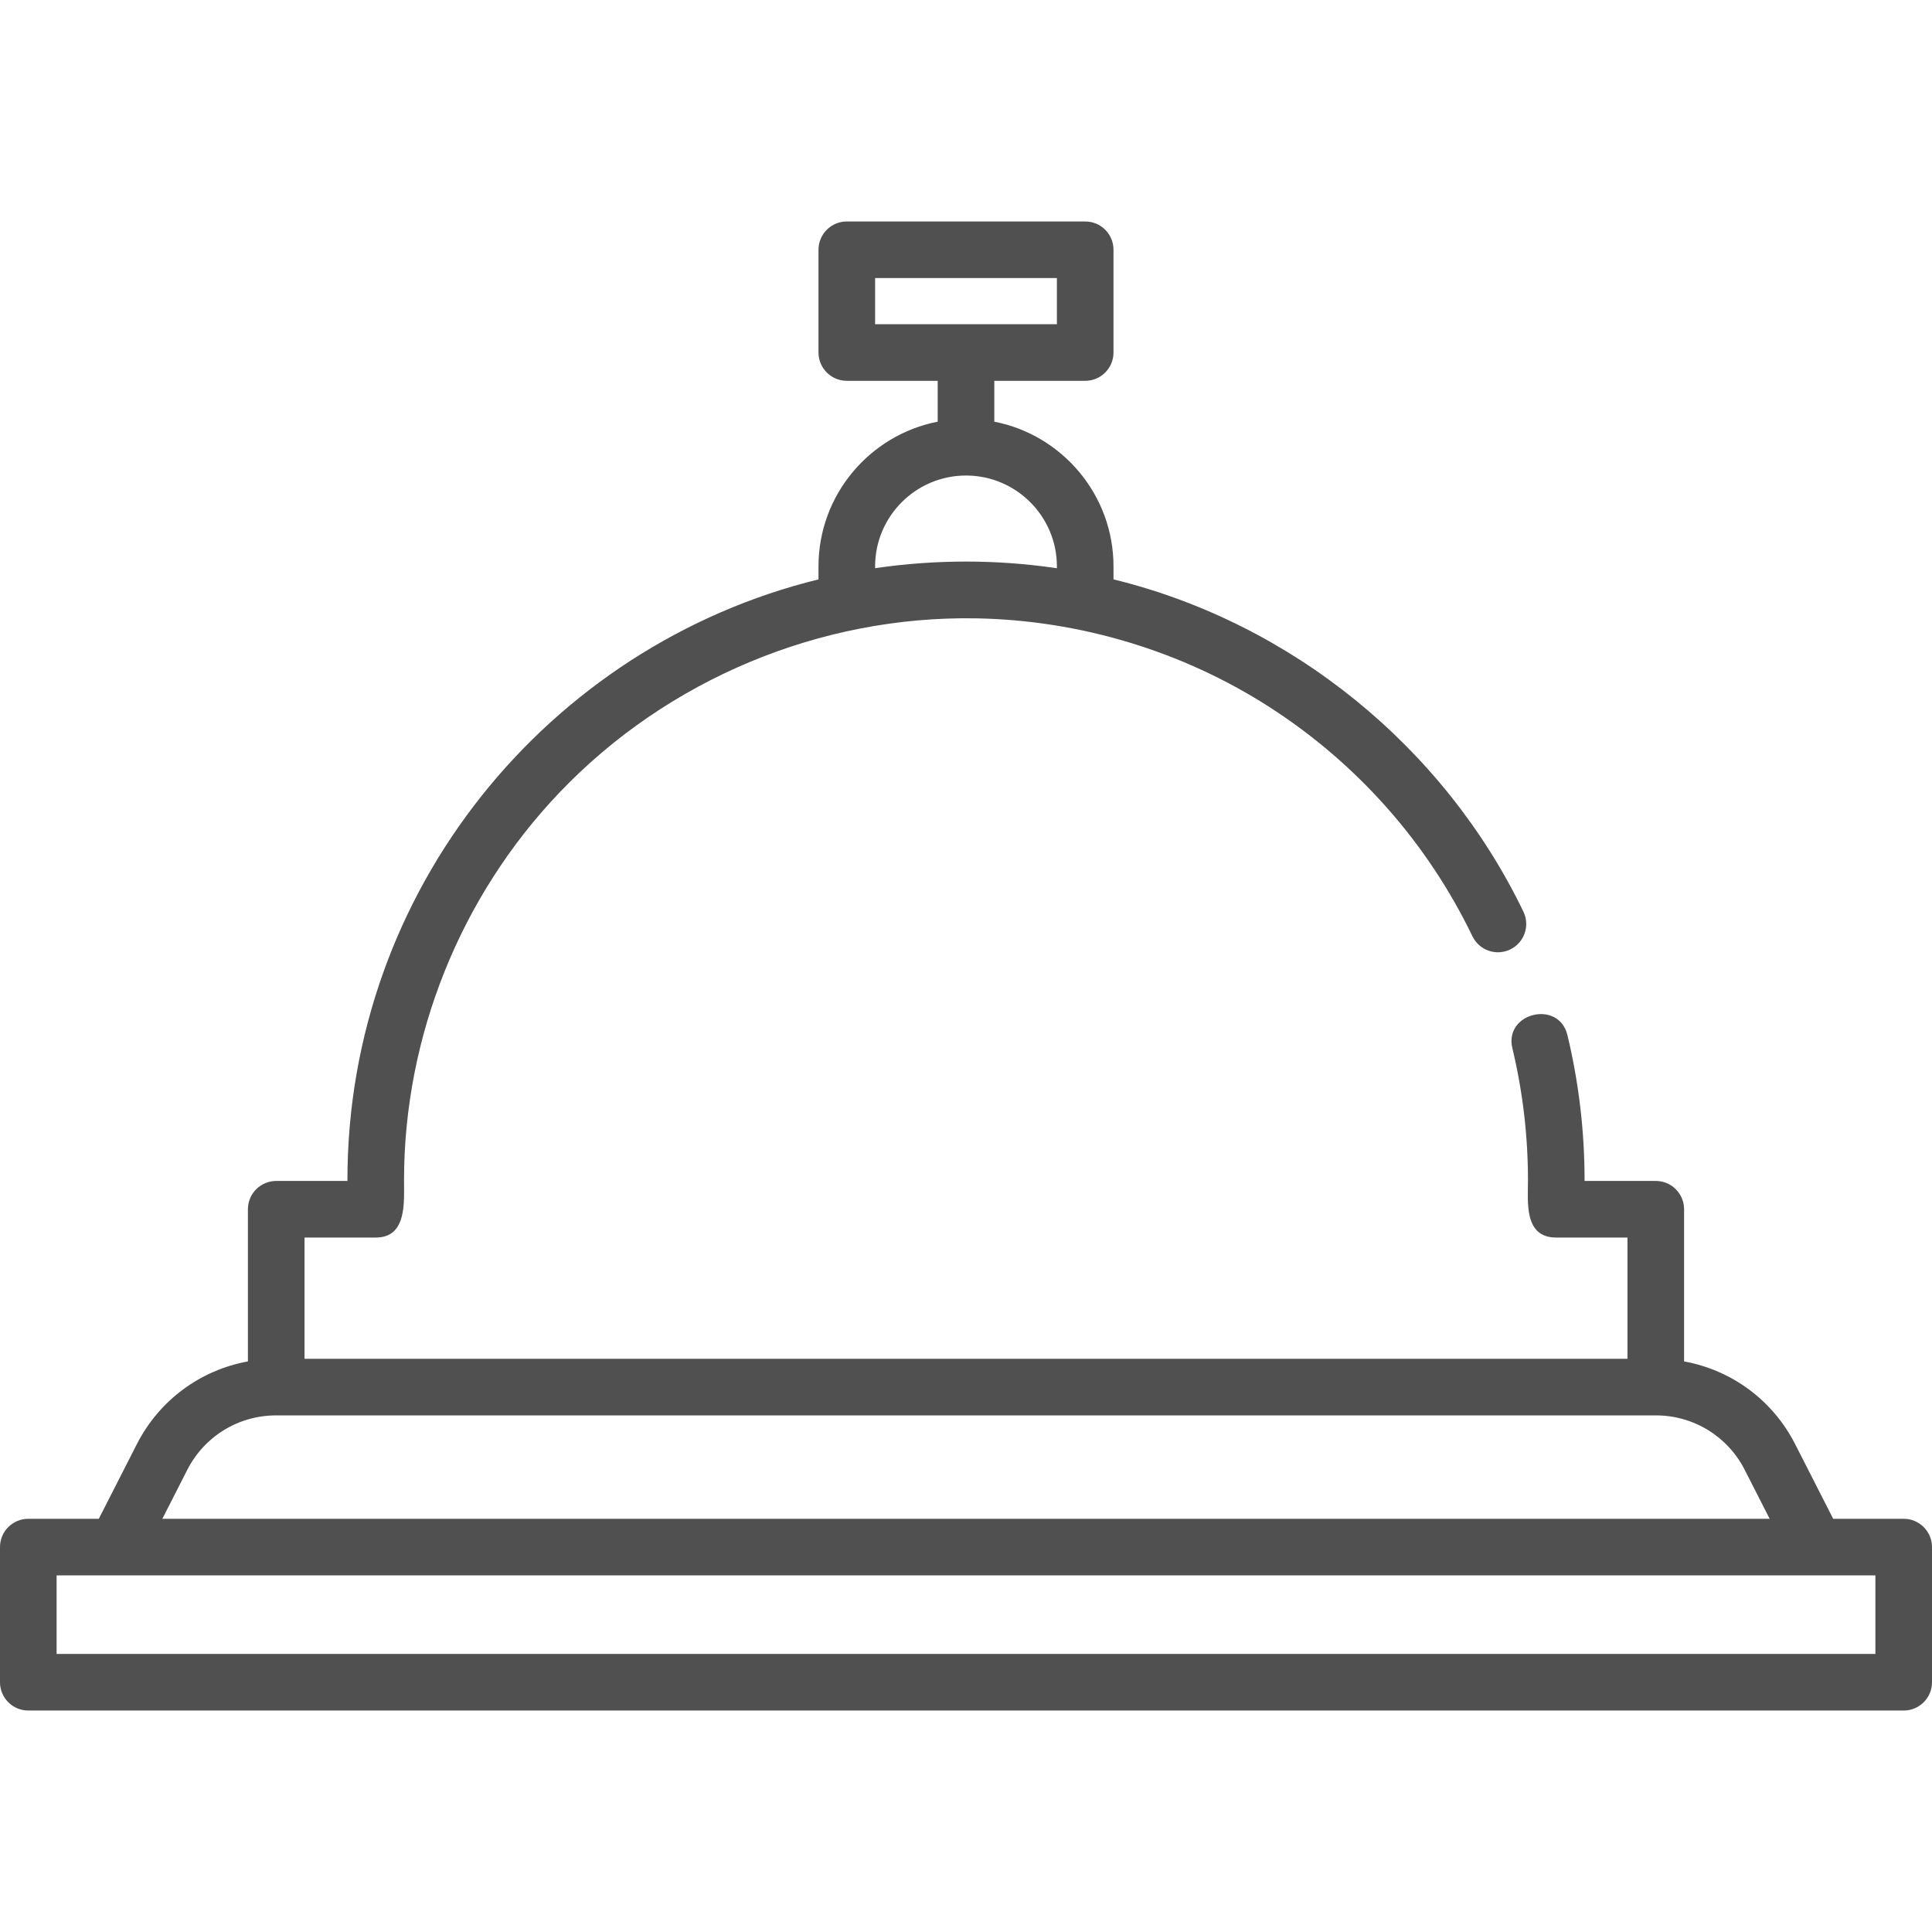 <?xml version="1.0"?>
<svg xmlns="http://www.w3.org/2000/svg" xmlns:xlink="http://www.w3.org/1999/xlink" xmlns:svgjs="http://svgjs.com/svgjs" version="1.1" width="512" height="512" x="0" y="0" viewBox="0 0 512 512" style="enable-background:new 0 0 512 512" xml:space="preserve" class=""><g>
<g xmlns="http://www.w3.org/2000/svg">
	<g>
		<path d="M504.5,402.496h-18.687l-10.074-19.769c-5.957-11.689-16.855-19.649-29.439-21.938v-40.326c0-4.142-3.358-7.5-7.5-7.5    h-18.872v-0.214c0-12.96-1.529-25.894-4.545-38.441c-2.264-9.422-16.859-5.958-14.586,3.502c2.741,11.401,4.13,23.156,4.13,34.94    c0,5.798-1.125,15.213,7.5,15.213h18.872v32.129H80.701v-32.129c0,0,18.804,0,18.871,0c8.278,0,7.5-9.285,7.5-15.214    c0-38.094,14.95-75.242,41.255-102.784c28.563-29.905,69.01-46.822,110.349-46.097c27.377,0.48,54.498,8.616,77.557,23.391    c23.31,14.937,41.976,35.982,53.979,60.861c1.8,3.731,6.282,5.296,10.014,3.496c3.73-1.8,5.295-6.283,3.496-10.014    c-21.082-43.706-61.494-76.525-108.633-88.061v-3.432c0-18.989-13.612-34.852-31.59-38.361V100.92h24.09    c4.142,0,7.5-3.358,7.5-7.5V66.191c0-4.142-3.358-7.5-7.5-7.5h-63.18c-4.142,0-7.5,3.358-7.5,7.5v27.228    c0,4.142,3.358,7.5,7.5,7.5h24.09v10.828c-17.978,3.509-31.59,19.371-31.59,38.361v3.435    c-71.577,17.578-124.838,82.284-124.838,159.206v0.214h-18.87c-4.142,0-7.5,3.358-7.5,7.5v40.326    c-12.584,2.289-23.482,10.248-29.439,21.938l-10.075,19.769H7.5c-4.142,0-7.5,3.358-7.5,7.5v35.813c0,4.142,3.358,7.5,7.5,7.5h497    c4.142,0,7.5-3.358,7.5-7.5v-35.813C512,405.854,508.642,402.496,504.5,402.496z M231.91,85.919V73.691h48.18v12.228H231.91z     M231.91,150.109c0-13.281,10.803-24.087,24.096-24.09c13.28,0.003,24.083,10.809,24.083,24.09v0.473    c-0.159-0.023-0.32-0.039-0.479-0.062c-7.816-1.131-15.714-1.699-23.611-1.699c-8.052,0-16.122,0.586-24.089,1.761V150.109z     M49.626,389.538c4.541-8.91,13.574-14.445,23.575-14.445H438.8c10,0,19.034,5.535,23.574,14.445l6.604,12.958H43.022    L49.626,389.538z M497,438.309H15v-20.813h482V438.309z" fill="#505050" data-original="#000000" style=""/>
	</g>
</g>
<g xmlns="http://www.w3.org/2000/svg">
</g>
<g xmlns="http://www.w3.org/2000/svg">
</g>
<g xmlns="http://www.w3.org/2000/svg">
</g>
<g xmlns="http://www.w3.org/2000/svg">
</g>
<g xmlns="http://www.w3.org/2000/svg">
</g>
<g xmlns="http://www.w3.org/2000/svg">
</g>
<g xmlns="http://www.w3.org/2000/svg">
</g>
<g xmlns="http://www.w3.org/2000/svg">
</g>
<g xmlns="http://www.w3.org/2000/svg">
</g>
<g xmlns="http://www.w3.org/2000/svg">
</g>
<g xmlns="http://www.w3.org/2000/svg">
</g>
<g xmlns="http://www.w3.org/2000/svg">
</g>
<g xmlns="http://www.w3.org/2000/svg">
</g>
<g xmlns="http://www.w3.org/2000/svg">
</g>
<g xmlns="http://www.w3.org/2000/svg">
</g>
</g></svg>
